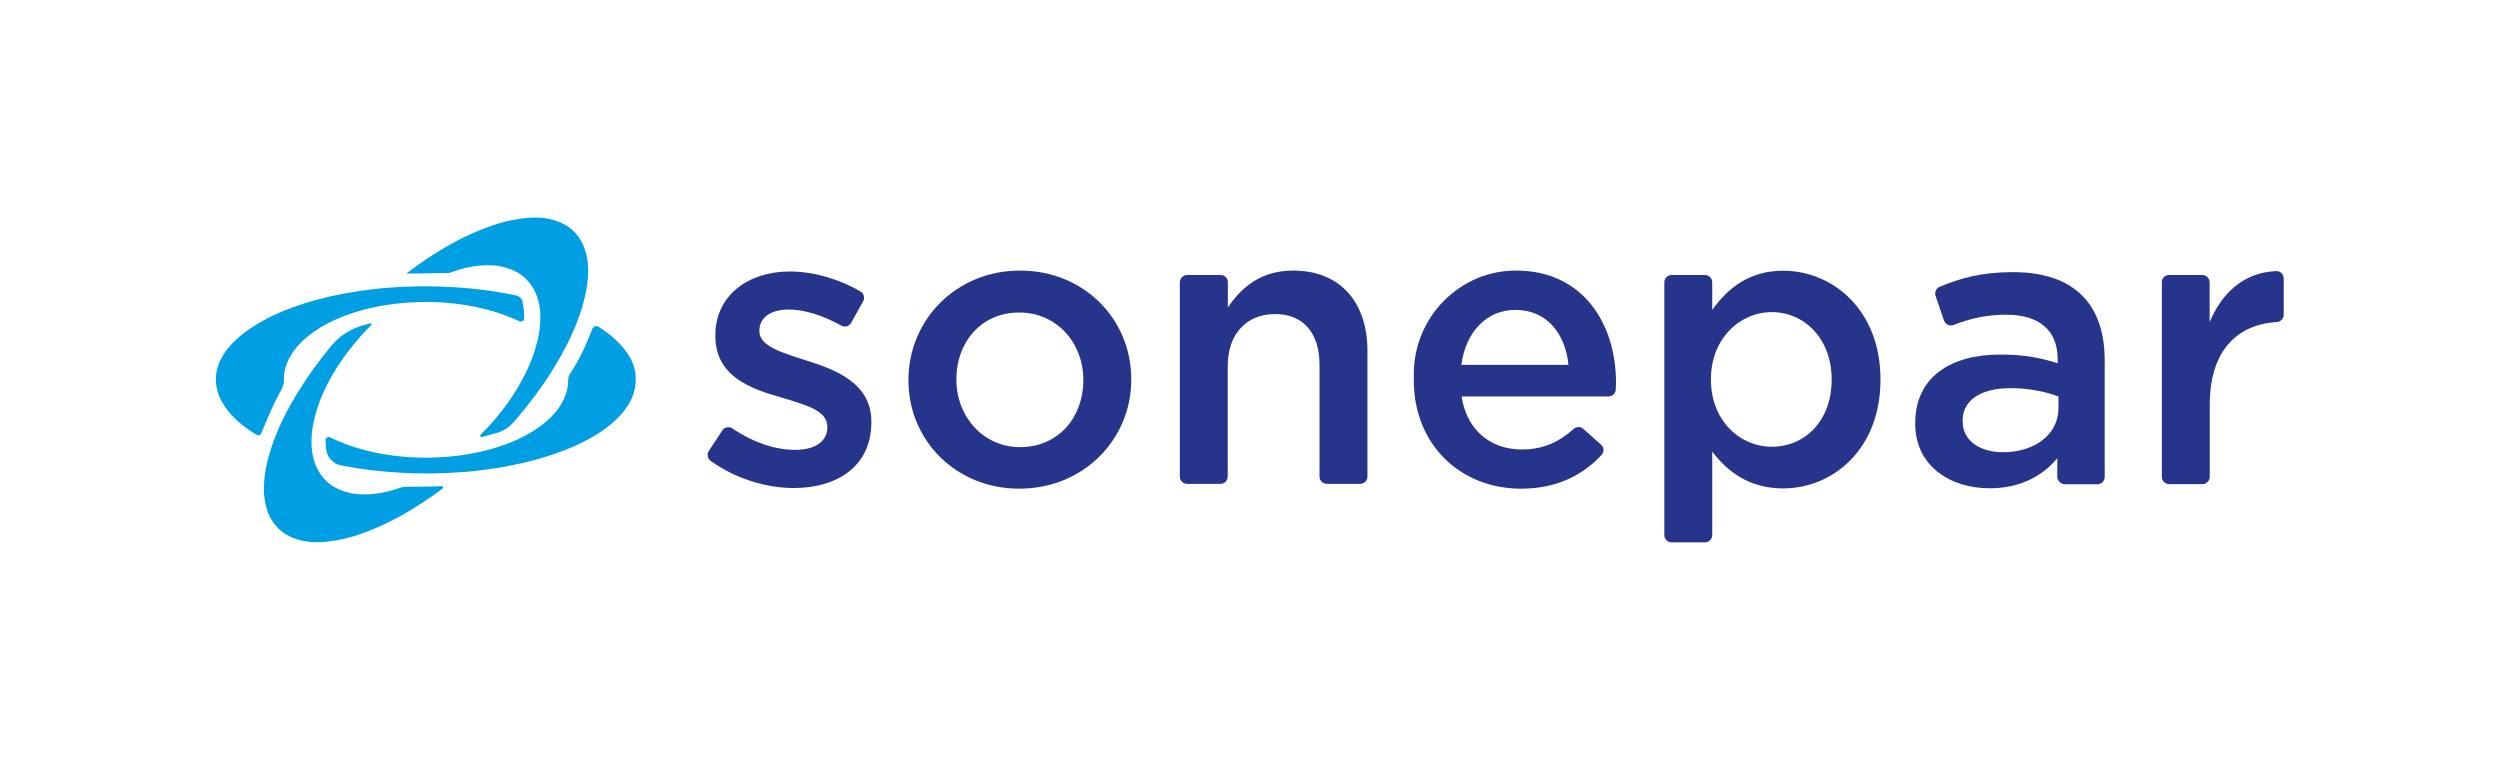 <?xml version="1.0" encoding="utf-8"?>
<!-- Generator: $$$/GeneralStr/196=Adobe Illustrator 27.6.0, SVG Export Plug-In . SVG Version: 6.00 Build 0)  -->
<svg version="1.1" id="Calque_1" xmlns="http://www.w3.org/2000/svg" xmlns:xlink="http://www.w3.org/1999/xlink" x="0px" y="0px"
	 viewBox="0 0 1920 587.3" style="enable-background:new 0 0 1920 587.3;" xml:space="preserve">
<style type="text/css">
	.st0{fill:#009EE3;}
	.st1{fill:#27348B;}
</style>
<g>
	<g>
		<g>
			<g>
				<g>
					<path class="st0" d="M487.1,282.6c-0.3-1.2-0.7-2.4-1.2-3.6c-0.9-2.4-2.1-4.7-3.6-6.9c-1.1-1.7-2.3-3.4-3.7-5
						c-1.8-2.2-3.8-4.3-6.1-6.4c-1.7-1.6-3.5-3.1-5.5-4.6c-1.9-1.5-4-3-6.2-4.4c-0.4-0.3-0.9-0.6-1.3-0.8c-1.6-1-3.8-0.3-4.5,1.5
						c-4,10.1-9.3,23-17.1,34.4c-1,1.5-1.5,3.2-1.5,5c0,0,0,0,0,0c0,20.3-18.5,38.2-46.8,49c-4.7,1.8-9.8,3.4-15,4.8c0,0,0,0,0,0
						c-7.3,1.9-15.1,3.4-23.3,4.4c0,0,0,0,0,0c-4.6,0.6-9.3,1-14,1.2c-3.3,0.2-6.7,0.3-10,0.3c-28.4,0-54.3-5.9-73.7-15.6
						c-1.7-0.8-3.6,0.4-3.6,2.3c0.1,2.4,0.2,4.8,0.5,7.1c0.8,6,5.4,10.9,11.3,12.1c16.8,3.3,35.2,5.4,54.4,6
						c3.6,0.1,7.3,0.2,10.9,0.2c1.5,0,3,0,4.5,0c0,0,0,0,0,0c8.4-0.1,16.6-0.5,24.7-1.1c0,0,0,0,0,0c4.2-0.3,8.4-0.8,12.5-1.3
						c68.8-8.2,119.4-36,119.4-69.2C488.4,288.6,488,285.6,487.1,282.6z"/>
				</g>
				<g>
					<path class="st0" d="M216,299.4c1.4-2.3,2.1-5,2-7.7c0,0,0,0,0,0c0-1,0-2.1,0.1-3.1c0.1-1,0.2-2,0.4-3c0.5-2.5,1.2-5,2.2-7.4
						c0.4-1,0.9-1.9,1.3-2.9c0.2-0.5,0.5-0.9,0.8-1.4c0.5-0.9,1.1-1.9,1.7-2.8c0.3-0.5,0.6-0.9,0.9-1.4c2-2.7,4.3-5.3,6.9-7.8
						c0.4-0.4,0.9-0.8,1.3-1.2c3.2-2.9,6.8-5.6,10.8-8.1c0.6-0.4,1.2-0.7,1.7-1.1c1.2-0.7,2.4-1.4,3.6-2.1c4.5-2.5,9.5-4.7,14.8-6.8
						c4.7-1.8,9.8-3.4,15-4.8c0,0,0,0,0,0c0,0,0,0,0,0c7.3-1.9,15.1-3.4,23.3-4.4c0,0,0,0,0,0c0,0,0,0,0,0c4.6-0.6,9.3-1,14-1.2
						c3.3-0.2,6.7-0.3,10-0.3c27.6,0,52.7,5.6,72,14.8c1.8,0.8,3.8-0.4,3.8-2.4c0-3.9-0.3-8.2-1.4-12.9c-0.5-2.2-2.3-3.9-4.5-4.4
						c0,0,0,0,0,0c-18-3.9-37.9-6.3-58.9-6.9c-3.6-0.1-7.3-0.2-10.9-0.2c-1.5,0-3,0-4.5,0c0,0,0,0,0,0c-8.4,0.1-16.6,0.5-24.7,1.1
						c0,0,0,0,0,0c-4.2,0.3-8.4,0.8-12.5,1.3c-9.8,1.2-19.2,2.7-28.1,4.6c-2.3,0.5-4.7,1-6.9,1.6c-3.4,0.8-6.8,1.7-10,2.6
						c-2.2,0.6-4.3,1.3-6.4,1.9c-5.3,1.7-10.3,3.5-15.1,5.4c-1.9,0.8-3.8,1.6-5.6,2.4c-2.7,1.2-5.4,2.5-7.9,3.8
						c-1.7,0.9-3.3,1.8-4.9,2.7c-0.8,0.5-1.6,0.9-2.4,1.4c-1.5,0.9-3,1.9-4.5,2.8c-2.2,1.4-4.2,2.9-6.2,4.4c-1.9,1.5-3.8,3-5.5,4.6
						c-2.3,2.1-4.3,4.2-6.1,6.4c-1.4,1.6-2.6,3.3-3.7,5c-1.4,2.3-2.7,4.6-3.6,6.9c-0.5,1.2-0.9,2.4-1.2,3.6c-0.9,3-1.3,6-1.3,9.1
						c0,15.9,11.7,30.7,31.5,42.6c1.2,0.7,2.7,0.2,3.2-1.1C203.1,327.1,209.4,310.9,216,299.4z"/>
				</g>
				<g>
					<path class="st0" d="M347.4,208.7c0.2-0.1,0.5-0.2,0.7-0.2c1.2-0.4,2.4-0.8,3.5-1.1c0.3-0.1,0.7-0.2,1-0.3
						c0.9-0.3,1.9-0.5,2.8-0.8c0.3-0.1,0.6-0.1,0.8-0.2c1.1-0.3,2.3-0.5,3.4-0.8c0.3-0.1,0.6-0.1,0.9-0.2c0.9-0.2,1.8-0.3,2.7-0.5
						c0.3,0,0.6-0.1,0.9-0.1c1.1-0.2,2.2-0.3,3.3-0.4c0.2,0,0.4,0,0.7-0.1c0.9-0.1,1.8-0.2,2.7-0.2c0.3,0,0.6,0,0.9,0
						c1,0,2.1-0.1,3.1-0.1c0,0,0.1,0,0.1,0c0.1,0,0.2,0,0.3,0c1,0,2,0,2.9,0.1c0.2,0,0.4,0,0.6,0c1,0.1,2,0.2,3,0.3
						c0.2,0,0.4,0,0.5,0.1c0.9,0.1,1.8,0.3,2.7,0.4c0.1,0,0.2,0,0.3,0.1c1,0.2,1.9,0.4,2.8,0.7c0.2,0.1,0.4,0.1,0.6,0.2
						c0.9,0.3,1.8,0.5,2.7,0.9c0,0,0.1,0,0.1,0c0.9,0.3,1.7,0.7,2.5,1c0.2,0.1,0.3,0.1,0.5,0.2c0.8,0.4,1.6,0.8,2.4,1.2
						c0.1,0.1,0.3,0.2,0.4,0.2c0.7,0.4,1.4,0.8,2.1,1.3c0.1,0.1,0.2,0.1,0.3,0.2c0.7,0.5,1.4,1,2.1,1.6c0.2,0.1,0.3,0.3,0.5,0.4
						c0.7,0.6,1.4,1.2,2,1.9c2.5,2.5,4.5,5.3,6.1,8.3c1.4,2.6,2.4,5.4,3.2,8.5c1.3,5,1.8,10.4,1.4,16.3c-0.1,2.5-0.4,5-0.8,7.5
						c0,0.2-0.1,0.4-0.1,0.6v0c-0.4,2.4-0.9,4.8-1.5,7.3c-0.1,0.2-0.1,0.4-0.2,0.6c-3.7,14.5-11.2,30.2-22.1,45.5
						c-2,2.8-4.1,5.6-6.4,8.4c-1.1,1.4-2.3,2.8-3.4,4.2c-3.5,4.2-7.3,8.2-11.3,12.2c0,0,0,0,0,0c0,0,0,0,0,0c-0.7,0.7,0,2,1,1.7
						c3.2-0.8,7.2-1.9,11.4-3.1c5-1.4,9.4-4.3,12.8-8.1c0,0,0,0,0.1-0.1c0.9-1,1.7-2,2.6-3c5.2-6.1,10-12.2,14.5-18.2
						c1.5-2,3-4.1,4.4-6.1c3.8-5.5,7.4-10.9,10.6-16.3c1.5-2.5,3-5,4.4-7.5v0c1.7-3.1,3.3-6.1,4.8-9.1c2-3.9,3.7-7.7,5.3-11.5
						c0.8-1.9,1.6-3.8,2.3-5.6c0.4-0.9,0.7-1.9,1-2.8c0.2-0.4,0.3-0.9,0.5-1.3c0.5-1.4,1-2.8,1.4-4.2c0.3-0.9,0.6-1.9,0.9-2.8
						c0.5-1.7,1-3.5,1.4-5.2c0.7-2.6,1.2-5.2,1.7-7.7c0.3-1.7,0.6-3.3,0.8-4.9c0.2-1.6,0.4-3.2,0.5-4.8c0.1-1.6,0.2-3.1,0.2-4.6
						c0-1.5,0-3-0.1-4.4c0-0.7-0.1-1.4-0.2-2.1c-0.1-1.4-0.3-2.8-0.6-4.1c-1.4-8.1-4.7-14.9-9.9-20.2c-0.4-0.4-0.9-0.9-1.4-1.3
						c-0.2-0.1-0.3-0.3-0.5-0.4c-0.3-0.3-0.6-0.5-1-0.8c-0.2-0.2-0.4-0.3-0.6-0.5c-0.3-0.2-0.6-0.5-0.9-0.7
						c-0.2-0.2-0.4-0.3-0.7-0.4c-0.3-0.2-0.6-0.4-0.9-0.6c-0.2-0.1-0.5-0.3-0.7-0.4c-0.3-0.2-0.6-0.4-0.9-0.5
						c-0.3-0.1-0.5-0.3-0.8-0.4c-0.3-0.2-0.6-0.3-0.9-0.5c-0.3-0.1-0.5-0.2-0.8-0.4c-0.3-0.1-0.6-0.3-1-0.4
						c-0.3-0.1-0.6-0.2-0.8-0.3c-0.3-0.1-0.7-0.3-1-0.4c-0.3-0.1-0.6-0.2-0.9-0.3c-0.3-0.1-0.7-0.2-1-0.3c-0.3-0.1-0.6-0.2-0.9-0.3
						c-0.3-0.1-0.7-0.2-1-0.3c-0.3-0.1-0.6-0.2-0.9-0.2c-0.4-0.1-0.7-0.2-1.1-0.2c-0.3-0.1-0.6-0.1-1-0.2c-0.4-0.1-0.7-0.1-1.1-0.2
						c-0.3-0.1-0.6-0.1-1-0.2c-0.4-0.1-0.8-0.1-1.1-0.2c-0.3,0-0.7-0.1-1-0.1c-0.4,0-0.8-0.1-1.2-0.1c-0.3,0-0.7-0.1-1-0.1
						c-0.4,0-0.8,0-1.2-0.1c-0.3,0-0.7,0-1,0c-0.4,0-0.8,0-1.2,0c-0.3,0-0.7,0-1,0c-1,0-2,0-3,0.1c-0.2,0-0.4,0-0.6,0
						c-0.8,0-1.7,0.1-2.6,0.2c-0.2,0-0.5,0-0.7,0.1c-1,0.1-2.1,0.2-3.1,0.4c-0.2,0-0.4,0.1-0.6,0.1c-0.9,0.1-1.8,0.3-2.7,0.4
						c-0.3,0-0.5,0.1-0.8,0.1c-1.1,0.2-2.2,0.4-3.3,0.6c-0.2,0-0.3,0.1-0.5,0.1c-1,0.2-1.9,0.4-2.9,0.7c-0.3,0.1-0.6,0.1-0.9,0.2
						c-1.1,0.3-2.3,0.6-3.4,0.9c-0.1,0-0.3,0.1-0.4,0.1c-1,0.3-2.1,0.6-3.2,0.9c-0.3,0.1-0.6,0.2-0.9,0.3c-1.2,0.4-2.4,0.8-3.6,1.2
						c-0.1,0-0.1,0-0.2,0.1c-1.1,0.4-2.3,0.8-3.5,1.2c-0.3,0.1-0.6,0.2-0.9,0.4c-1.2,0.4-2.4,0.9-3.6,1.4c0,0-0.1,0-0.1,0
						c-1.2,0.5-2.5,1-3.7,1.6c-0.3,0.1-0.6,0.3-1,0.4c-1.1,0.5-2.3,1-3.4,1.5c-0.1,0.1-0.2,0.1-0.4,0.2c-1.3,0.6-2.5,1.2-3.8,1.8
						c-0.3,0.2-0.6,0.3-1,0.5c-1.1,0.6-2.2,1.1-3.4,1.7c-0.2,0.1-0.4,0.2-0.5,0.3c-1.3,0.7-2.5,1.3-3.8,2c-0.3,0.2-0.6,0.4-1,0.5
						c-1.1,0.6-2.2,1.2-3.3,1.9c-0.2,0.1-0.4,0.3-0.7,0.4c-1.3,0.7-2.6,1.5-3.9,2.3c-0.3,0.2-0.6,0.4-0.9,0.6
						c-1.1,0.7-2.2,1.3-3.3,2c-0.3,0.2-0.5,0.3-0.8,0.5c-1.3,0.8-2.6,1.7-3.9,2.5c-0.3,0.2-0.6,0.4-0.9,0.6
						c-1.1,0.7-2.2,1.5-3.3,2.2c-0.3,0.2-0.6,0.4-0.9,0.6c-1.3,0.9-2.6,1.8-3.9,2.7c-0.3,0.2-0.6,0.4-0.8,0.6
						c-1.1,0.8-2.2,1.6-3.3,2.4c-0.3,0.2-0.6,0.5-0.9,0.7c-1.3,1-2.6,1.9-3.9,2.9c0,0-0.1,0-0.1,0.1c12-0.1,27.4-0.4,33.4-0.5
						C346.4,209.1,346.9,208.9,347.4,208.7z"/>
				</g>
				<g>
					<path class="st0" d="M312.4,373.8c-1.8,0-3.6,0.3-5.3,0.9c0,0,0,0,0,0c-0.2,0.1-0.4,0.1-0.6,0.2c-1.2,0.4-2.4,0.8-3.6,1.1
						c-0.3,0.1-0.6,0.2-0.9,0.3c-1,0.3-2,0.5-2.9,0.8c-0.3,0.1-0.5,0.1-0.8,0.2c-1.2,0.3-2.3,0.5-3.5,0.8c-0.3,0.1-0.5,0.1-0.8,0.2
						c-0.9,0.2-1.9,0.4-2.8,0.5c-0.3,0-0.6,0.1-0.8,0.1c-1.1,0.2-2.2,0.3-3.3,0.4c-0.2,0-0.4,0-0.6,0.1c-0.9,0.1-1.9,0.2-2.8,0.2
						c-0.3,0-0.6,0-0.8,0c-1,0-2.1,0.1-3.1,0.1c0,0-0.1,0-0.1,0c-0.1,0-0.2,0-0.3,0c-1,0-2,0-2.9-0.1c-0.2,0-0.4,0-0.6,0
						c-1-0.1-2-0.2-3-0.3c-0.2,0-0.4-0.1-0.6-0.1c-0.9-0.1-1.8-0.3-2.7-0.4c-0.1,0-0.2,0-0.4-0.1c-0.9-0.2-1.9-0.4-2.8-0.7
						c-0.2-0.1-0.4-0.1-0.6-0.2c-0.9-0.3-1.8-0.5-2.7-0.9c0,0-0.1,0-0.1,0c-0.9-0.3-1.7-0.7-2.5-1c-0.2-0.1-0.3-0.2-0.5-0.2
						c-0.8-0.4-1.6-0.8-2.4-1.2c-0.1-0.1-0.3-0.2-0.4-0.2c-0.7-0.4-1.4-0.8-2.1-1.3c-0.1-0.1-0.2-0.2-0.4-0.2
						c-0.7-0.5-1.4-1-2.1-1.6c-0.2-0.1-0.3-0.3-0.5-0.4c-0.7-0.6-1.4-1.2-2-1.9c-2.5-2.5-4.5-5.3-6.1-8.3c-1.4-2.6-2.4-5.4-3.2-8.5
						c-0.2-0.8-0.4-1.6-0.6-2.4c-0.4-2.2-0.7-4.4-0.9-6.7c-0.1-2.3-0.2-4.7,0-7.2c0.1-2.5,0.4-5,0.8-7.5c0-0.2,0.1-0.4,0.1-0.6
						c0.4-2.4,0.9-4.8,1.5-7.3c0.1-0.2,0.1-0.4,0.2-0.6c0.6-2.5,1.4-4.9,2.2-7.5c1.4-4.1,3-8.3,5-12.5c1.3-2.8,2.7-5.6,4.3-8.5
						c1.5-2.8,3.2-5.7,5-8.5c1.8-2.8,3.7-5.7,5.7-8.5c2-2.8,4.1-5.6,6.4-8.4c4.5-5.6,9.4-11.1,14.7-16.4l0,0c0.5-0.5,0-1.3-0.6-1.2
						c-1.9,0.5-3.9,1-6,1.6c-9.4,2.6-17.7,8-23.9,15.4c-10.4,12.5-19.3,25-26.8,37.4c-1.5,2.5-3,5-4.4,7.5c-0.1,0.1-0.1,0.2-0.2,0.3
						c-1.1,2-2.2,4-3.2,5.9c-1,2-2,3.9-2.9,5.8c-0.9,1.9-1.8,3.9-2.7,5.8c-0.8,1.9-1.7,3.8-2.4,5.7c-0.8,1.9-1.5,3.7-2.1,5.6
						c-0.2,0.4-0.3,0.9-0.5,1.3c-0.8,2.4-1.6,4.7-2.3,7c-1.6,5.3-2.8,10.4-3.5,15.3c-0.3,1.6-0.5,3.3-0.6,4.9
						c-0.2,1.6-0.3,3.2-0.3,4.7c0,0.8,0,1.5-0.1,2.3c0,0.8,0,1.5,0,2.2c0,1.5,0.1,2.9,0.3,4.3c0.2,2.1,0.5,4.2,1,6.1
						c0.9,3.9,2.2,7.6,4,10.8c0.9,1.6,1.9,3.2,3.1,4.6c0.8,1,1.6,1.9,2.5,2.8c0,0,0,0,0,0c0.4,0.4,0.9,0.9,1.3,1.3
						c0.2,0.1,0.3,0.3,0.5,0.4c0.3,0.3,0.6,0.5,1,0.8c0.2,0.2,0.4,0.3,0.6,0.5c0.3,0.2,0.6,0.5,0.9,0.7c0.2,0.2,0.4,0.3,0.7,0.4
						c0.3,0.2,0.6,0.4,0.9,0.6c0.2,0.1,0.5,0.3,0.7,0.4c0.3,0.2,0.6,0.4,0.9,0.5c0.3,0.1,0.5,0.3,0.8,0.4c0.3,0.2,0.6,0.3,0.9,0.5
						c0.3,0.1,0.5,0.2,0.8,0.4c0.3,0.1,0.6,0.3,1,0.4c0.3,0.1,0.6,0.2,0.8,0.3c0.3,0.1,0.7,0.3,1,0.4c0.3,0.1,0.6,0.2,0.9,0.3
						c0.3,0.1,0.7,0.2,1,0.3c0.3,0.1,0.6,0.2,0.9,0.3c0.3,0.1,0.7,0.2,1,0.3c0.3,0.1,0.6,0.2,0.9,0.2c0.4,0.1,0.7,0.2,1.1,0.2
						c0.3,0.1,0.6,0.1,1,0.2c0.4,0.1,0.7,0.1,1.1,0.2c0.3,0.1,0.7,0.1,1,0.2c0.4,0.1,0.8,0.1,1.1,0.2c0.3,0,0.7,0.1,1,0.1
						c0.4,0,0.8,0.1,1.2,0.1c0.3,0,0.7,0.1,1,0.1c0.4,0,0.8,0,1.2,0.1c0.3,0,0.7,0,1,0c0.4,0,0.8,0,1.2,0c0.3,0,0.7,0,1,0
						c1,0,2,0,3-0.1c0.2,0,0.4,0,0.6,0c0.8,0,1.7-0.1,2.6-0.2c0.2,0,0.5,0,0.7-0.1c1-0.1,2.1-0.2,3.1-0.4c0.2,0,0.4-0.1,0.6-0.1
						c0.9-0.1,1.8-0.3,2.7-0.4c0.3,0,0.5-0.1,0.8-0.1c1.1-0.2,2.2-0.4,3.3-0.6c0.2,0,0.3-0.1,0.5-0.1c1-0.2,1.9-0.4,2.9-0.7
						c0.3-0.1,0.6-0.1,0.9-0.2c1.1-0.3,2.3-0.6,3.4-0.9c0.1,0,0.3-0.1,0.4-0.1c1-0.3,2.1-0.6,3.2-0.9c0.3-0.1,0.6-0.2,0.9-0.3
						c1.2-0.4,2.4-0.8,3.6-1.2c0.1,0,0.1,0,0.2-0.1c1.1-0.4,2.3-0.8,3.4-1.2c0.3-0.1,0.6-0.2,0.9-0.4c1.2-0.4,2.4-0.9,3.6-1.4
						c0,0,0.1,0,0.1,0c1.2-0.5,2.5-1,3.7-1.6c0.3-0.1,0.6-0.3,1-0.4c1.1-0.5,2.3-1,3.4-1.5c0.1-0.1,0.2-0.1,0.4-0.2
						c1.3-0.6,2.5-1.2,3.8-1.8c0.3-0.2,0.6-0.3,1-0.5c1.1-0.6,2.2-1.1,3.4-1.7c0.2-0.1,0.4-0.2,0.5-0.3c1.3-0.7,2.5-1.3,3.8-2
						c0.3-0.2,0.6-0.4,1-0.5c1.1-0.6,2.2-1.2,3.3-1.9c0.2-0.1,0.5-0.3,0.7-0.4c1.3-0.7,2.6-1.5,3.9-2.3c0.3-0.2,0.6-0.4,0.9-0.6
						c1.1-0.7,2.2-1.3,3.3-2c0.3-0.2,0.5-0.3,0.8-0.5c1.3-0.8,2.6-1.6,3.9-2.5c0.3-0.2,0.6-0.4,0.9-0.6c1.1-0.7,2.2-1.5,3.3-2.2
						c0.3-0.2,0.6-0.4,0.9-0.6c1.3-0.9,2.6-1.8,3.9-2.7c0.3-0.2,0.6-0.4,0.9-0.6c1.1-0.8,2.2-1.6,3.3-2.4c0.3-0.2,0.6-0.5,0.9-0.7
						c0.4-0.3,1-0.7,1.6-1.2c0.8-0.6,0.4-1.8-0.6-1.8C330,373.8,317.8,373.8,312.4,373.8z"/>
				</g>
			</g>
		</g>
		<g>
			<path class="st1" d="M544.4,346.3l10.3-15.7c1.7-2.6,5.2-3.3,7.8-1.6c16,10.9,33,16.5,48,16.5c15.8,0,24.9-6.7,24.9-17.3v-0.6
				c0-12.5-17-16.7-35.9-22.5c-23.7-6.7-50.1-16.4-50.1-47.1v-0.6c0-30.4,25.2-48.9,57.1-48.9c18.3,0,38,5.8,54.3,15.3
				c2.6,1.5,3.6,4.9,2.1,7.6l-9.2,16.5c-1.5,2.7-4.9,3.7-7.5,2.2c-14.1-7.8-28.5-12.4-40.5-12.4c-14.3,0-22.5,6.7-22.5,16.1v0.6
				c0,11.5,17.3,16.4,36.2,22.5c23.4,7.3,49.8,17.9,49.8,46.8v0.6c0,33.7-26.1,50.5-59.6,50.5c-21.2,0-44.5-7.1-63.8-20.8
				C543.3,352.1,542.7,348.8,544.4,346.3z"/>
			<path class="st1" d="M697.7,292.3v-0.6c0-45.9,36.5-83.9,85.7-83.9s85.4,37.4,85.4,83.3v0.6c0,45.6-36.5,83.6-86,83.6
				C733.9,375.3,697.7,337.9,697.7,292.3z M832,292.3v-0.6c0-28.3-20.4-51.7-49.2-51.7c-29.5,0-48.3,23.1-48.3,51.1v0.6
				c0,28,20.4,51.7,48.9,51.7C813.2,343.4,832,320,832,292.3z"/>
			<path class="st1" d="M911.8,211.2h25.6c3.1,0,5.6,2.5,5.6,5.6v19.3c10.3-15.2,25.2-28.3,50.1-28.3c36.2,0,57.1,24.3,57.1,61.7
				v96.5c0,3.1-2.5,5.6-5.6,5.6H1019c-3.1,0-5.6-2.5-5.6-5.6v-85.6c0-24.9-12.5-39.2-34.3-39.2c-21.3,0-36.2,14.9-36.2,39.8v85
				c0,3.1-2.5,5.6-5.6,5.6h-25.6c-3.1,0-5.6-2.5-5.6-5.6V216.8C906.2,213.7,908.7,211.2,911.8,211.2z"/>
			<path class="st1" d="M1085.8,292v-4.7c0-43.9,35.5-80,79.4-79.5c50.4,0.5,75.9,40.4,75.9,86.3c0,1.7-0.1,3.4-0.2,5.2
				c-0.2,2.9-2.6,5.2-5.6,5.2h-112.8c4,26.1,22.5,40.7,46.2,40.7c16.3,0,28.3-5.5,39.9-15.8c2.1-1.9,5.3-1.9,7.4,0l13.6,12.1
				c2.4,2.1,2.5,5.7,0.3,8c-14.8,15.8-34.7,25.8-61.8,25.8C1121.7,375.3,1085.8,341.6,1085.8,292z M1204.6,280.2
				c-2.4-23.7-16.4-42.2-40.7-42.2c-22.5,0-38.3,17.3-41.6,42.2H1204.6z"/>
			<path class="st1" d="M1283.8,211.2h25.6c3.1,0,5.6,2.5,5.6,5.6v21.2c11.9-16.7,28.6-30.1,54.4-30.1c38,0,74.8,30.1,74.8,83.3v0.6
				c0,53.2-36.5,83.3-74.8,83.3c-26.4,0-43.2-13.4-54.4-28.3v64.1c0,3.1-2.5,5.6-5.6,5.6h-25.6c-3.1,0-5.6-2.5-5.6-5.6V216.8
				C1278.2,213.7,1280.7,211.2,1283.8,211.2z M1406.7,291.7v-0.6c0-31-21-51.4-45.9-51.4c-24.9,0-46.8,20.7-46.8,51.4v0.6
				c0,31,21.9,51.4,46.8,51.4C1386.1,343.1,1406.7,323.3,1406.7,291.7z"/>
			<path class="st1" d="M1580,366.1v-14.2c-10.9,13.1-27.7,23.1-52,23.1c-30.4,0-57.1-17.3-57.1-49.5v-0.6c0-35.6,27.7-52.6,65-52.6
				c19.5,0,31.9,2.7,44.4,6.7v-3c0-22.2-14-34.3-39.5-34.3c-15.7,0-27.9,3-40.5,7.9c-2.9,1.1-6.2-0.4-7.3-3.4l-6.5-19
				c-0.9-2.8,0.4-5.8,3.1-6.9c16.1-6.8,32.6-11.3,56.3-11.3c47.4,0,70.5,24.9,70.5,67.8v89.5c0,3.1-2.5,5.6-5.6,5.6h-25.3
				C1582.5,371.6,1580,369.1,1580,366.1z M1580.9,304.5c-9.4-3.6-22.5-6.4-36.8-6.4c-23.1,0-36.8,9.4-36.8,24.9v0.6
				c0,15.2,13.7,23.7,31,23.7c24.3,0,42.6-13.7,42.6-33.7V304.5z"/>
			<path class="st1" d="M1665.8,211.2h25.6c3.1,0,5.6,2.5,5.6,5.6v30.6c9.3-22.3,26-38.1,51.1-39.2c3.2-0.1,5.8,2.4,5.8,5.6v27.9
				c0,2.9-2.3,5.4-5.2,5.6c-31.6,2-51.6,23-51.6,63.4v55.5c0,3.1-2.5,5.6-5.6,5.6h-25.6c-3.1,0-5.6-2.5-5.6-5.6V216.8
				C1660.2,213.7,1662.7,211.2,1665.8,211.2z"/>
		</g>
	</g>
</g>
</svg>
